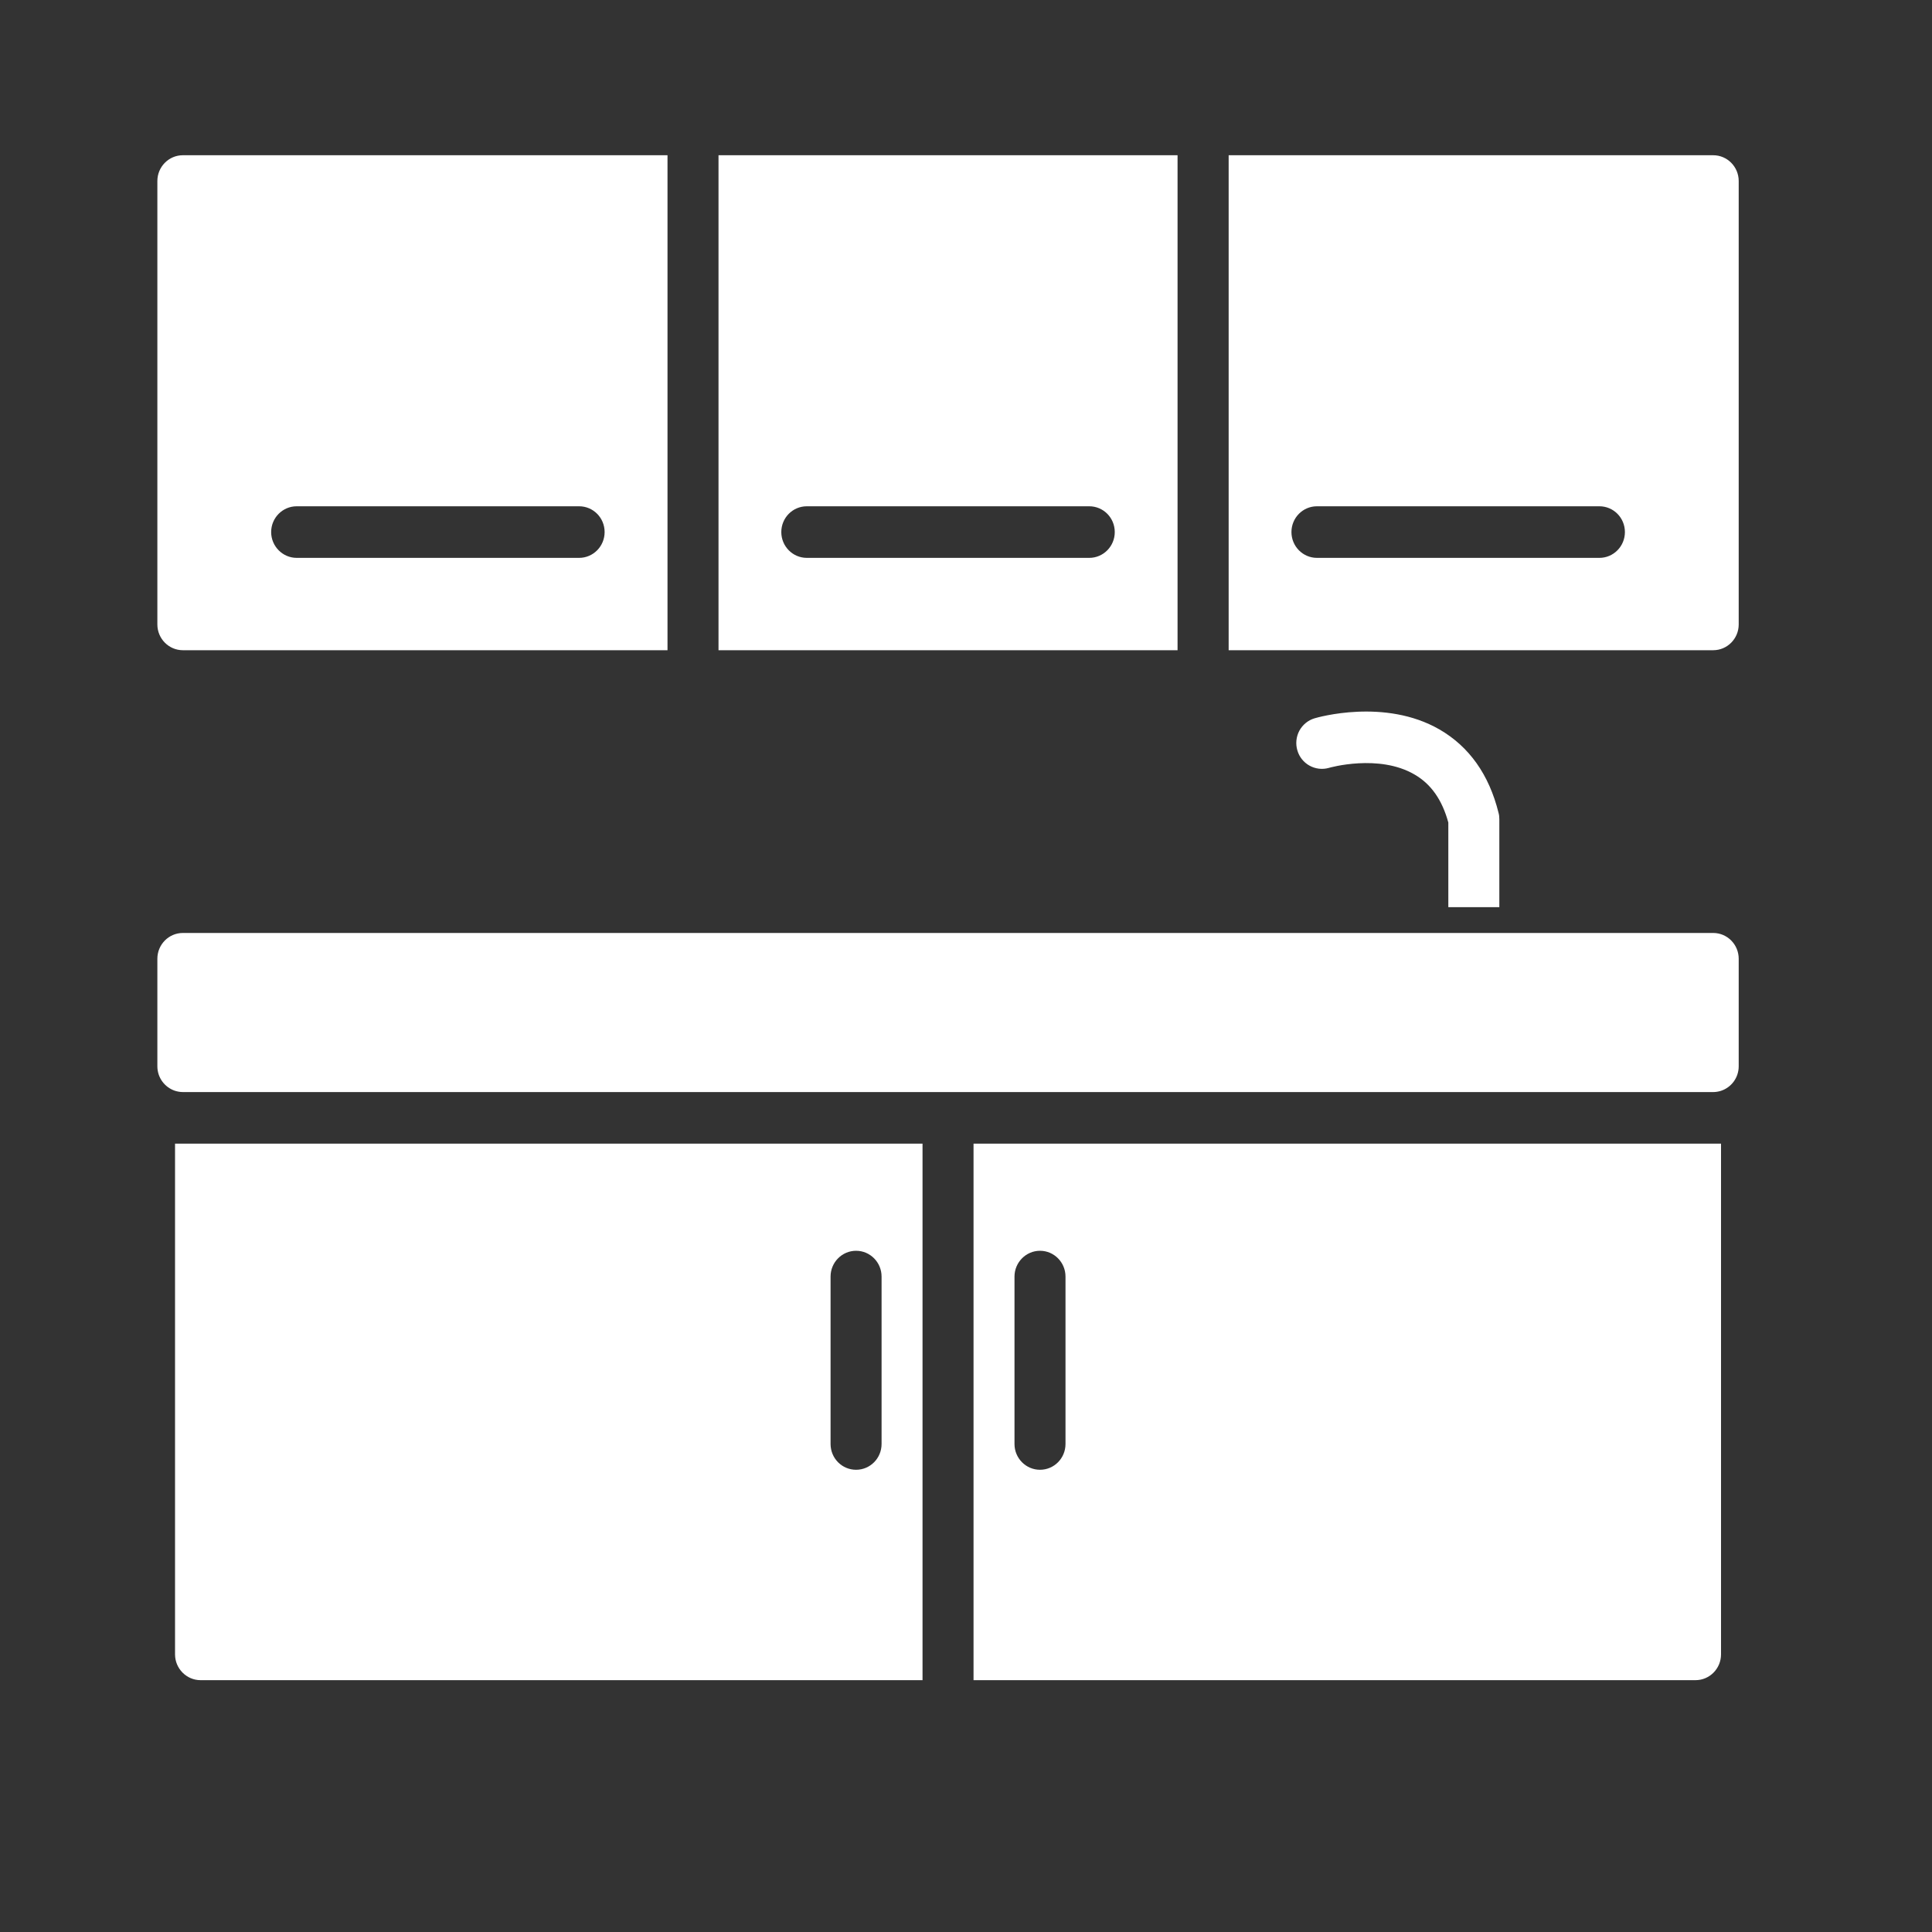 <svg width="20" height="20" viewBox="0 0 20 20" fill="none" xmlns="http://www.w3.org/2000/svg">
<rect x="0" y="0" width="20" height="20" fill="#333333" stroke="none"/>
<path d="M1.812 17.126C1.812 17.273 1.931 17.393 2.076 17.393H9.55V11.839H1.812V17.126ZM8.598 13.215C8.598 13.068 8.716 12.948 8.862 12.948C9.008 12.948 9.126 13.068 9.126 13.215V14.948C9.126 15.096 9.008 15.215 8.862 15.215C8.716 15.215 8.598 15.096 8.598 14.948V13.215ZM1.893 6.731H6.91V1.607H1.893C1.747 1.607 1.629 1.727 1.629 1.874V6.464C1.629 6.611 1.747 6.731 1.893 6.731ZM3.071 5.241H5.995C6.141 5.241 6.259 5.36 6.259 5.508C6.259 5.655 6.141 5.775 5.995 5.775H3.071C2.926 5.775 2.807 5.655 2.807 5.508C2.807 5.36 2.926 5.241 3.071 5.241ZM12.19 1.607H7.438V6.731H12.19V1.607ZM11.276 5.775H8.352C8.206 5.775 8.088 5.655 8.088 5.508C8.088 5.36 8.206 5.241 8.352 5.241H11.276C11.422 5.241 11.54 5.36 11.54 5.508C11.54 5.655 11.422 5.775 11.276 5.775ZM17.735 1.607H12.719V6.731H17.735C17.881 6.731 17.999 6.611 17.999 6.464V1.874C17.999 1.727 17.881 1.607 17.735 1.607ZM16.557 5.775H13.633C13.487 5.775 13.369 5.655 13.369 5.508C13.369 5.36 13.487 5.241 13.633 5.241H16.557C16.703 5.241 16.821 5.36 16.821 5.508C16.821 5.655 16.703 5.775 16.557 5.775ZM17.735 9.658H1.893C1.747 9.658 1.629 9.778 1.629 9.925V11.038C1.629 11.157 1.706 11.257 1.812 11.292C1.838 11.3 1.865 11.305 1.893 11.305H17.735C17.763 11.305 17.791 11.3 17.816 11.292C17.922 11.257 17.999 11.157 17.999 11.038V9.925C17.999 9.778 17.881 9.658 17.735 9.658ZM10.078 17.393H17.552C17.698 17.393 17.816 17.273 17.816 17.126V11.839H10.078V17.393ZM10.502 13.215C10.502 13.068 10.621 12.948 10.766 12.948C10.912 12.948 11.03 13.068 11.03 13.215V14.948C11.03 15.096 10.912 15.215 10.766 15.215C10.621 15.215 10.502 15.096 10.502 14.948V13.215ZM14.993 9.391H15.521V8.48C15.521 8.458 15.519 8.436 15.513 8.415C15.415 8.019 15.209 7.729 14.901 7.551C14.335 7.225 13.638 7.427 13.608 7.436C13.541 7.456 13.485 7.502 13.451 7.564C13.418 7.626 13.41 7.699 13.43 7.767C13.47 7.908 13.617 7.989 13.757 7.949C13.762 7.947 14.273 7.802 14.642 8.017C14.814 8.116 14.929 8.28 14.993 8.515V9.124V9.391Z" fill="white"/>
</svg>
